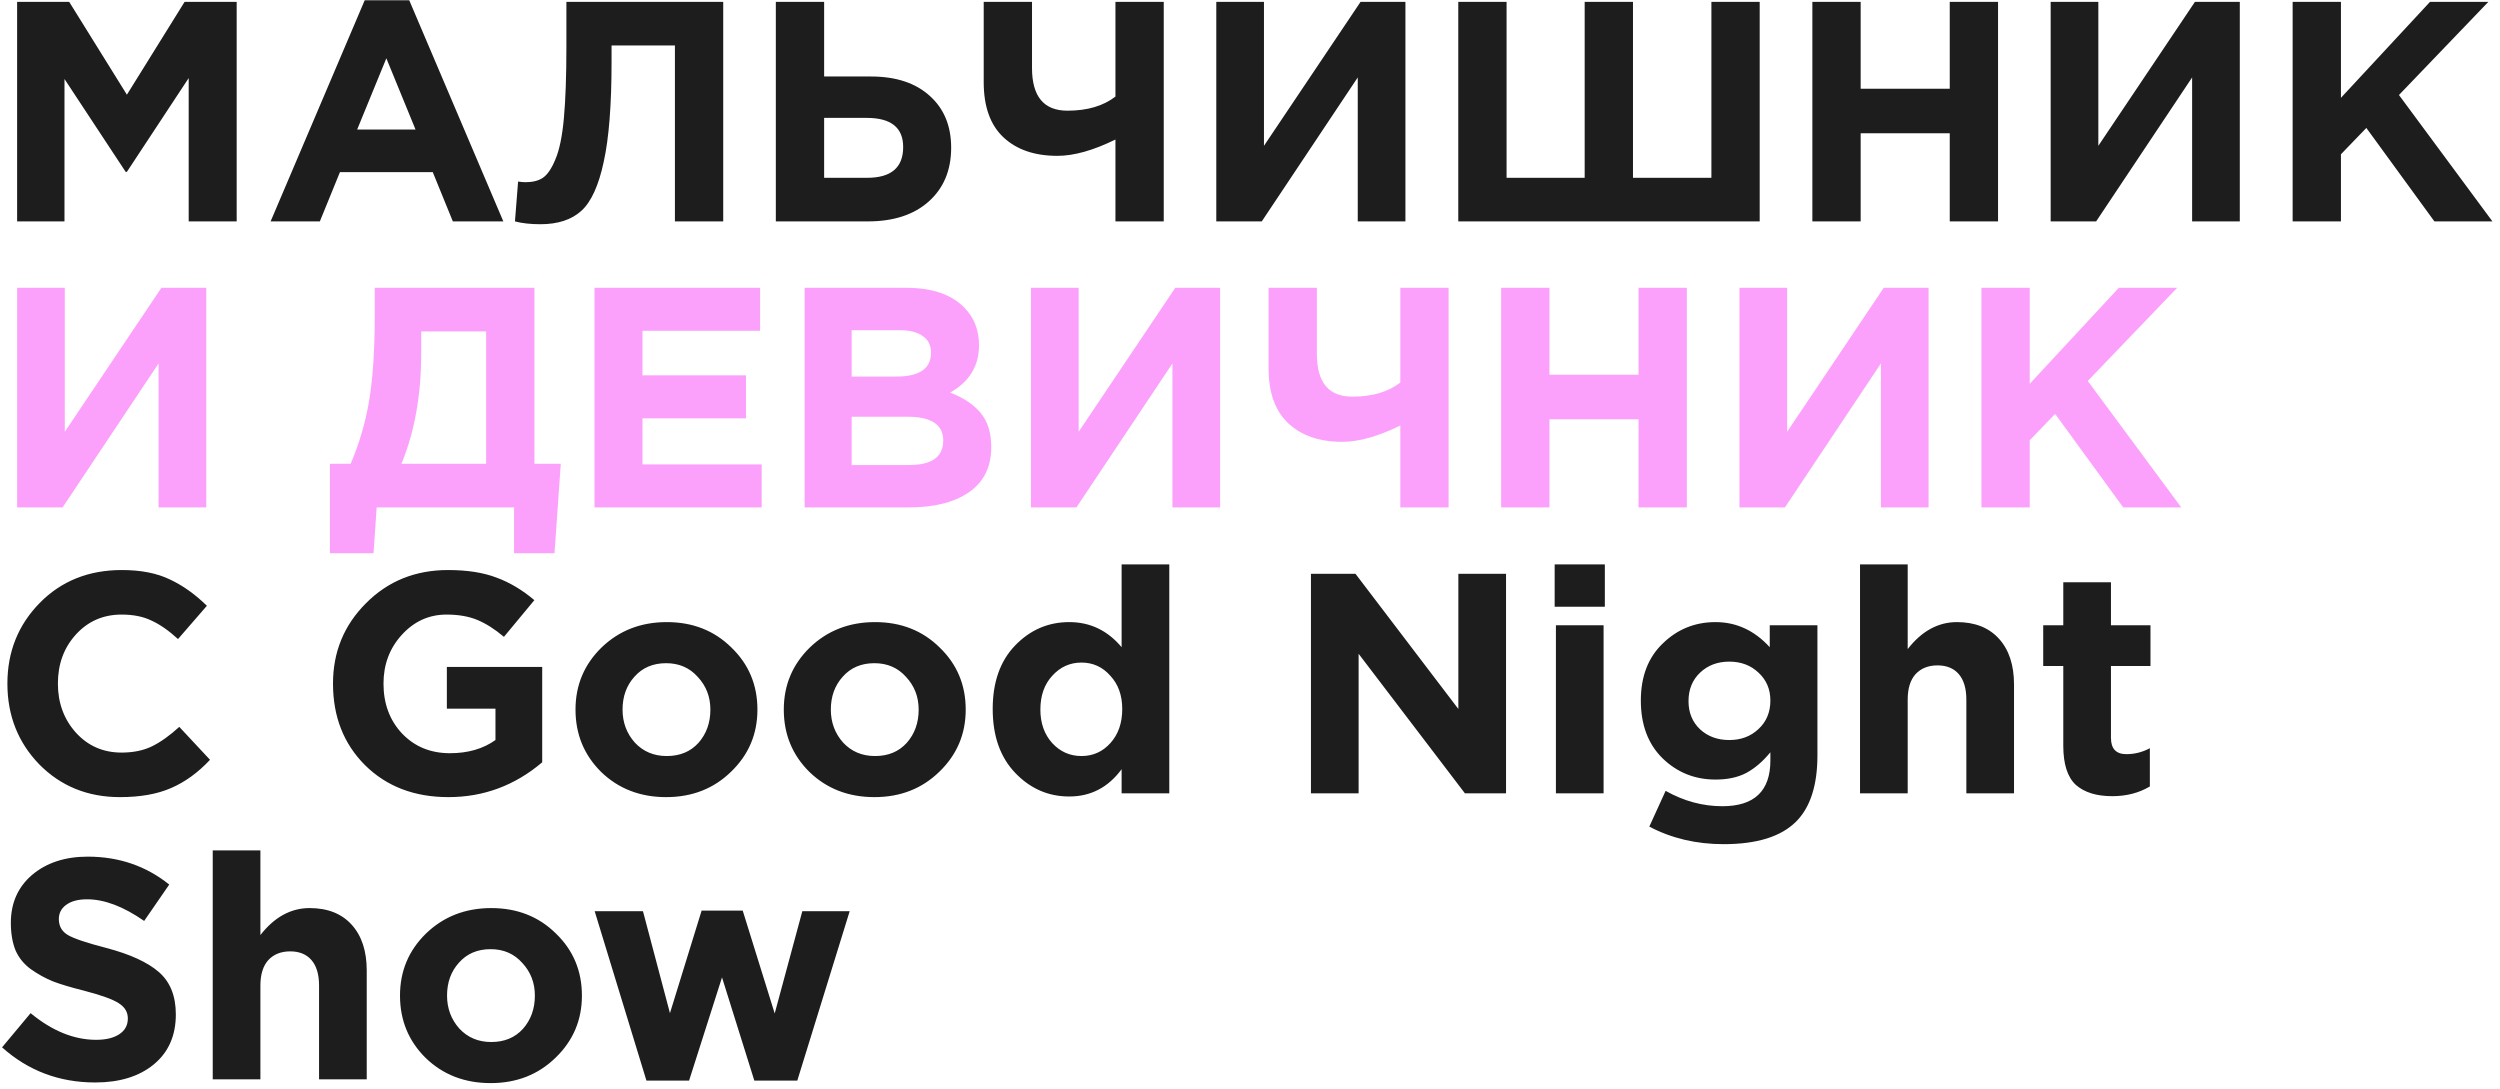 <?xml version="1.0" encoding="UTF-8"?> <svg xmlns="http://www.w3.org/2000/svg" width="271" height="118" viewBox="0 0 271 118" fill="none"><path d="M1.856 24V0.2H7.5L13.756 10.264L20.012 0.2H25.656V24H20.454V8.462L13.756 18.628H13.62L6.99 8.564V24H1.856ZM29.334 24L39.534 0.03H44.362L54.562 24H49.088L46.912 18.662H36.848L34.672 24H29.334ZM38.718 14.038H45.042L41.88 6.32L38.718 14.038ZM61.397 0.2H78.397V24H73.161V4.926H66.293V6.728C66.293 11.375 66.01 14.979 65.443 17.54C64.899 20.101 64.094 21.869 63.029 22.844C61.964 23.819 60.479 24.306 58.575 24.306C57.51 24.306 56.592 24.204 55.821 24L56.161 19.682C56.478 19.727 56.75 19.75 56.977 19.75C57.748 19.75 58.371 19.591 58.847 19.274C59.346 18.934 59.799 18.265 60.207 17.268C60.638 16.271 60.944 14.786 61.125 12.814C61.306 10.819 61.397 8.258 61.397 5.13V0.2ZM84.1 24V0.2H89.336V8.292H94.402C97.122 8.292 99.253 8.995 100.794 10.4C102.335 11.783 103.106 13.653 103.106 16.01C103.106 18.458 102.29 20.407 100.658 21.858C99.049 23.286 96.85 24 94.062 24H84.1ZM93.96 12.78H89.336V19.274H93.994C96.601 19.274 97.904 18.163 97.904 15.942C97.904 13.834 96.59 12.78 93.96 12.78ZM120.914 24V15.126C118.511 16.305 116.415 16.894 114.624 16.894C112.153 16.894 110.204 16.225 108.776 14.888C107.348 13.551 106.634 11.556 106.634 8.904V0.2H111.87V7.374C111.87 10.457 113.151 11.998 115.712 11.998C117.865 11.998 119.599 11.488 120.914 10.468V0.2H126.15V24H120.914ZM152.348 0.2V24H147.18V8.394L136.776 24H131.846V0.2H137.014V15.806L147.486 0.2H152.348ZM190.751 0.2V24H158.077V0.2H163.313V19.274H171.779V0.2H177.015V19.274H185.515V0.2H190.751ZM196.46 24V0.2H201.696V9.618H211.352V0.2H216.588V24H211.352V14.446H201.696V24H196.46ZM242.794 0.2V24H237.626V8.394L227.222 24H222.292V0.2H227.46V15.806L237.932 0.2H242.794ZM248.522 24V0.2H253.758V10.604L263.414 0.2H269.738L260.048 10.298L270.18 24H263.89L256.512 13.868L253.758 16.724V24H248.522ZM13.008 86.408C9.517 86.408 6.605 85.229 4.27 82.872C1.958 80.492 0.802 77.568 0.802 74.1C0.802 70.655 1.969 67.742 4.304 65.362C6.639 62.982 9.608 61.792 13.212 61.792C15.275 61.792 17.009 62.132 18.414 62.812C19.819 63.469 21.157 64.421 22.426 65.668L19.298 69.272C18.278 68.343 17.315 67.674 16.408 67.266C15.524 66.835 14.447 66.62 13.178 66.62C11.183 66.62 9.529 67.345 8.214 68.796C6.922 70.224 6.276 71.992 6.276 74.1C6.276 76.185 6.922 77.953 8.214 79.404C9.529 80.855 11.183 81.58 13.178 81.58C14.447 81.58 15.547 81.353 16.476 80.9C17.405 80.447 18.391 79.744 19.434 78.792L22.766 82.362C21.474 83.745 20.069 84.765 18.55 85.422C17.054 86.079 15.207 86.408 13.008 86.408ZM48.609 86.408C44.914 86.408 41.9 85.252 39.565 82.94C37.253 80.628 36.097 77.681 36.097 74.1C36.097 70.677 37.287 67.776 39.667 65.396C42.047 62.993 45.016 61.792 48.575 61.792C50.638 61.792 52.383 62.064 53.811 62.608C55.239 63.129 56.61 63.945 57.925 65.056L54.627 69.034C53.63 68.195 52.666 67.583 51.737 67.198C50.808 66.813 49.697 66.62 48.405 66.62C46.501 66.62 44.88 67.357 43.543 68.83C42.228 70.281 41.571 72.037 41.571 74.1C41.571 76.276 42.24 78.078 43.577 79.506C44.937 80.934 46.671 81.648 48.779 81.648C50.728 81.648 52.372 81.172 53.709 80.22V76.82H48.439V72.298H58.775V82.634C55.806 85.15 52.417 86.408 48.609 86.408ZM79.249 83.654C77.368 85.49 75.022 86.408 72.211 86.408C69.4 86.408 67.054 85.501 65.173 83.688C63.314 81.852 62.385 79.597 62.385 76.922C62.385 74.27 63.326 72.026 65.207 70.19C67.111 68.354 69.468 67.436 72.279 67.436C75.09 67.436 77.424 68.354 79.283 70.19C81.164 72.003 82.105 74.247 82.105 76.922C82.105 79.574 81.153 81.818 79.249 83.654ZM72.279 81.954C73.707 81.954 74.852 81.478 75.713 80.526C76.574 79.551 77.005 78.35 77.005 76.922C77.005 75.539 76.552 74.361 75.645 73.386C74.761 72.389 73.616 71.89 72.211 71.89C70.783 71.89 69.638 72.377 68.777 73.352C67.916 74.304 67.485 75.494 67.485 76.922C67.485 78.305 67.927 79.495 68.811 80.492C69.718 81.467 70.874 81.954 72.279 81.954ZM101.827 83.654C99.946 85.49 97.6 86.408 94.789 86.408C91.978 86.408 89.632 85.501 87.751 83.688C85.892 81.852 84.963 79.597 84.963 76.922C84.963 74.27 85.904 72.026 87.785 70.19C89.689 68.354 92.046 67.436 94.857 67.436C97.668 67.436 100.002 68.354 101.861 70.19C103.742 72.003 104.683 74.247 104.683 76.922C104.683 79.574 103.731 81.818 101.827 83.654ZM94.857 81.954C96.285 81.954 97.43 81.478 98.291 80.526C99.153 79.551 99.583 78.35 99.583 76.922C99.583 75.539 99.13 74.361 98.223 73.386C97.339 72.389 96.195 71.89 94.789 71.89C93.361 71.89 92.216 72.377 91.355 73.352C90.494 74.304 90.063 75.494 90.063 76.922C90.063 78.305 90.505 79.495 91.389 80.492C92.296 81.467 93.452 81.954 94.857 81.954ZM115.905 86.34C113.639 86.34 111.689 85.49 110.057 83.79C108.425 82.09 107.609 79.778 107.609 76.854C107.609 73.953 108.414 71.663 110.023 69.986C111.655 68.286 113.616 67.436 115.905 67.436C118.172 67.436 120.065 68.343 121.583 70.156V61.18H126.751V86H121.583V83.382C120.133 85.354 118.24 86.34 115.905 86.34ZM114.069 80.56C114.931 81.489 115.985 81.954 117.231 81.954C118.478 81.954 119.521 81.489 120.359 80.56C121.221 79.608 121.651 78.373 121.651 76.854C121.651 75.381 121.221 74.179 120.359 73.25C119.521 72.298 118.478 71.822 117.231 71.822C115.985 71.822 114.931 72.298 114.069 73.25C113.208 74.179 112.777 75.403 112.777 76.922C112.777 78.395 113.208 79.608 114.069 80.56ZM142.106 86V62.2H146.934L158.086 76.854V62.2H163.254V86H158.8L147.274 70.87V86H142.106ZM168.525 65.77V61.18H173.965V65.77H168.525ZM168.661 86V67.776H173.829V86H168.661ZM186.843 91.508C183.874 91.508 181.188 90.873 178.785 89.604L180.553 85.728C182.525 86.839 184.576 87.394 186.707 87.394C190.175 87.394 191.909 85.739 191.909 82.43V81.546C191.093 82.543 190.22 83.291 189.291 83.79C188.384 84.266 187.274 84.504 185.959 84.504C183.715 84.504 181.8 83.733 180.213 82.192C178.649 80.651 177.867 78.565 177.867 75.936C177.867 73.329 178.66 71.267 180.247 69.748C181.834 68.207 183.738 67.436 185.959 67.436C188.226 67.436 190.186 68.343 191.841 70.156V67.776H197.009V81.886C197.009 85.127 196.238 87.519 194.697 89.06C193.065 90.692 190.447 91.508 186.843 91.508ZM184.293 79.064C185.132 79.835 186.186 80.22 187.455 80.22C188.724 80.22 189.778 79.823 190.617 79.03C191.478 78.237 191.909 77.205 191.909 75.936C191.909 74.712 191.478 73.703 190.617 72.91C189.778 72.117 188.724 71.72 187.455 71.72C186.186 71.72 185.132 72.117 184.293 72.91C183.454 73.703 183.035 74.735 183.035 76.004C183.035 77.251 183.454 78.271 184.293 79.064ZM201.626 86V61.18H206.794V70.36C208.313 68.411 210.092 67.436 212.132 67.436C214.082 67.436 215.6 68.037 216.688 69.238C217.776 70.439 218.32 72.094 218.32 74.202V86H213.152V75.834C213.152 74.633 212.88 73.715 212.336 73.08C211.792 72.445 211.022 72.128 210.024 72.128C209.027 72.128 208.234 72.445 207.644 73.08C207.078 73.715 206.794 74.633 206.794 75.834V86H201.626ZM228.964 86.306C227.264 86.306 225.949 85.898 225.02 85.082C224.113 84.243 223.66 82.827 223.66 80.832V72.196H221.484V67.776H223.66V63.118H228.828V67.776H233.112V72.196H228.828V79.982C228.828 81.161 229.383 81.75 230.494 81.75C231.401 81.75 232.251 81.535 233.044 81.104V85.252C231.865 85.955 230.505 86.306 228.964 86.306ZM10.322 117.34C6.423 117.34 3.057 116.071 0.224 113.532L3.318 109.826C5.653 111.753 8.021 112.716 10.424 112.716C11.489 112.716 12.328 112.512 12.94 112.104C13.552 111.696 13.858 111.129 13.858 110.404C13.858 109.724 13.541 109.18 12.906 108.772C12.271 108.341 10.991 107.877 9.064 107.378C7.704 107.038 6.605 106.709 5.766 106.392C4.927 106.052 4.123 105.61 3.352 105.066C2.604 104.522 2.049 103.842 1.686 103.026C1.346 102.187 1.176 101.19 1.176 100.034C1.176 97.881 1.947 96.147 3.488 94.832C5.052 93.517 7.058 92.86 9.506 92.86C12.883 92.86 15.83 93.869 18.346 95.886L15.626 99.83C13.382 98.266 11.319 97.484 9.438 97.484C8.463 97.484 7.704 97.688 7.16 98.096C6.639 98.481 6.378 98.991 6.378 99.626C6.378 100.397 6.707 100.975 7.364 101.36C8.021 101.745 9.404 102.21 11.512 102.754C14.096 103.434 16 104.307 17.224 105.372C18.448 106.437 19.06 107.967 19.06 109.962C19.06 112.274 18.255 114.087 16.646 115.402C15.059 116.694 12.951 117.34 10.322 117.34ZM23.06 117V92.18H28.228V101.36C29.747 99.411 31.526 98.436 33.566 98.436C35.515 98.436 37.034 99.037 38.122 100.238C39.21 101.439 39.754 103.094 39.754 105.202V117H34.586V106.834C34.586 105.633 34.314 104.715 33.77 104.08C33.226 103.445 32.455 103.128 31.458 103.128C30.461 103.128 29.667 103.445 29.078 104.08C28.511 104.715 28.228 105.633 28.228 106.834V117H23.06ZM60.224 114.654C58.342 116.49 55.996 117.408 53.186 117.408C50.375 117.408 48.029 116.501 46.148 114.688C44.289 112.852 43.36 110.597 43.36 107.922C43.36 105.27 44.3 103.026 46.182 101.19C48.086 99.354 50.443 98.436 53.254 98.436C56.064 98.436 58.399 99.354 60.258 101.19C62.139 103.003 63.08 105.247 63.08 107.922C63.08 110.574 62.128 112.818 60.224 114.654ZM53.254 112.954C54.682 112.954 55.826 112.478 56.688 111.526C57.549 110.551 57.98 109.35 57.98 107.922C57.98 106.539 57.526 105.361 56.62 104.386C55.736 103.389 54.591 102.89 53.186 102.89C51.758 102.89 50.613 103.377 49.752 104.352C48.89 105.304 48.46 106.494 48.46 107.922C48.46 109.305 48.902 110.495 49.786 111.492C50.692 112.467 51.848 112.954 53.254 112.954ZM70.073 117.136L64.463 98.776H69.698L72.623 109.826L76.056 98.708H80.51L83.978 109.86L86.971 98.776H92.105L86.427 117.136H81.769L78.266 105.95L74.697 117.136H70.073Z" fill="#1D1D1D"></path><path d="M22.358 31.2V55H17.19V39.394L6.786 55H1.856V31.2H7.024V46.806L17.496 31.2H22.358ZM35.764 59.964V50.274H38.008C38.937 48.121 39.606 45.843 40.014 43.44C40.422 41.037 40.626 37.887 40.626 33.988V31.2H57.932V50.274H60.788L60.108 59.964H55.722V55H40.83L40.49 59.964H35.764ZM52.696 35.926H45.658V38.34C45.658 42.828 44.944 46.806 43.516 50.274H52.696V35.926ZM64.444 55V31.2H82.396V35.858H69.646V40.686H80.866V45.344H69.646V50.342H82.566V55H64.444ZM87.221 55V31.2H98.271C101.014 31.2 103.088 31.903 104.493 33.308C105.581 34.396 106.125 35.767 106.125 37.422C106.125 39.666 105.083 41.377 102.997 42.556C104.471 43.123 105.581 43.871 106.329 44.8C107.077 45.707 107.451 46.931 107.451 48.472C107.451 50.603 106.658 52.223 105.071 53.334C103.485 54.445 101.309 55 98.543 55H87.221ZM92.321 40.822H97.149C99.665 40.822 100.923 39.961 100.923 38.238C100.923 37.445 100.629 36.844 100.039 36.436C99.45 36.005 98.6 35.79 97.489 35.79H92.321V40.822ZM92.321 50.41H98.543C101.014 50.41 102.249 49.526 102.249 47.758C102.249 46.035 100.957 45.174 98.373 45.174H92.321V50.41ZM132.26 31.2V55H127.092V39.394L116.688 55H111.758V31.2H116.926V46.806L127.398 31.2H132.26ZM151.793 55V46.126C149.39 47.305 147.293 47.894 145.503 47.894C143.032 47.894 141.083 47.225 139.655 45.888C138.227 44.551 137.513 42.556 137.513 39.904V31.2H142.749V38.374C142.749 41.457 144.029 42.998 146.591 42.998C148.744 42.998 150.478 42.488 151.793 41.468V31.2H157.029V55H151.793ZM162.725 55V31.2H167.961V40.618H177.617V31.2H182.853V55H177.617V45.446H167.961V55H162.725ZM209.059 31.2V55H203.891V39.394L193.487 55H188.557V31.2H193.725V46.806L204.197 31.2H209.059ZM214.788 55V31.2H220.024V41.604L229.68 31.2H236.004L226.314 41.298L236.446 55H230.156L222.778 44.868L220.024 47.724V55H214.788Z" fill="#FBA1FB"></path></svg> 